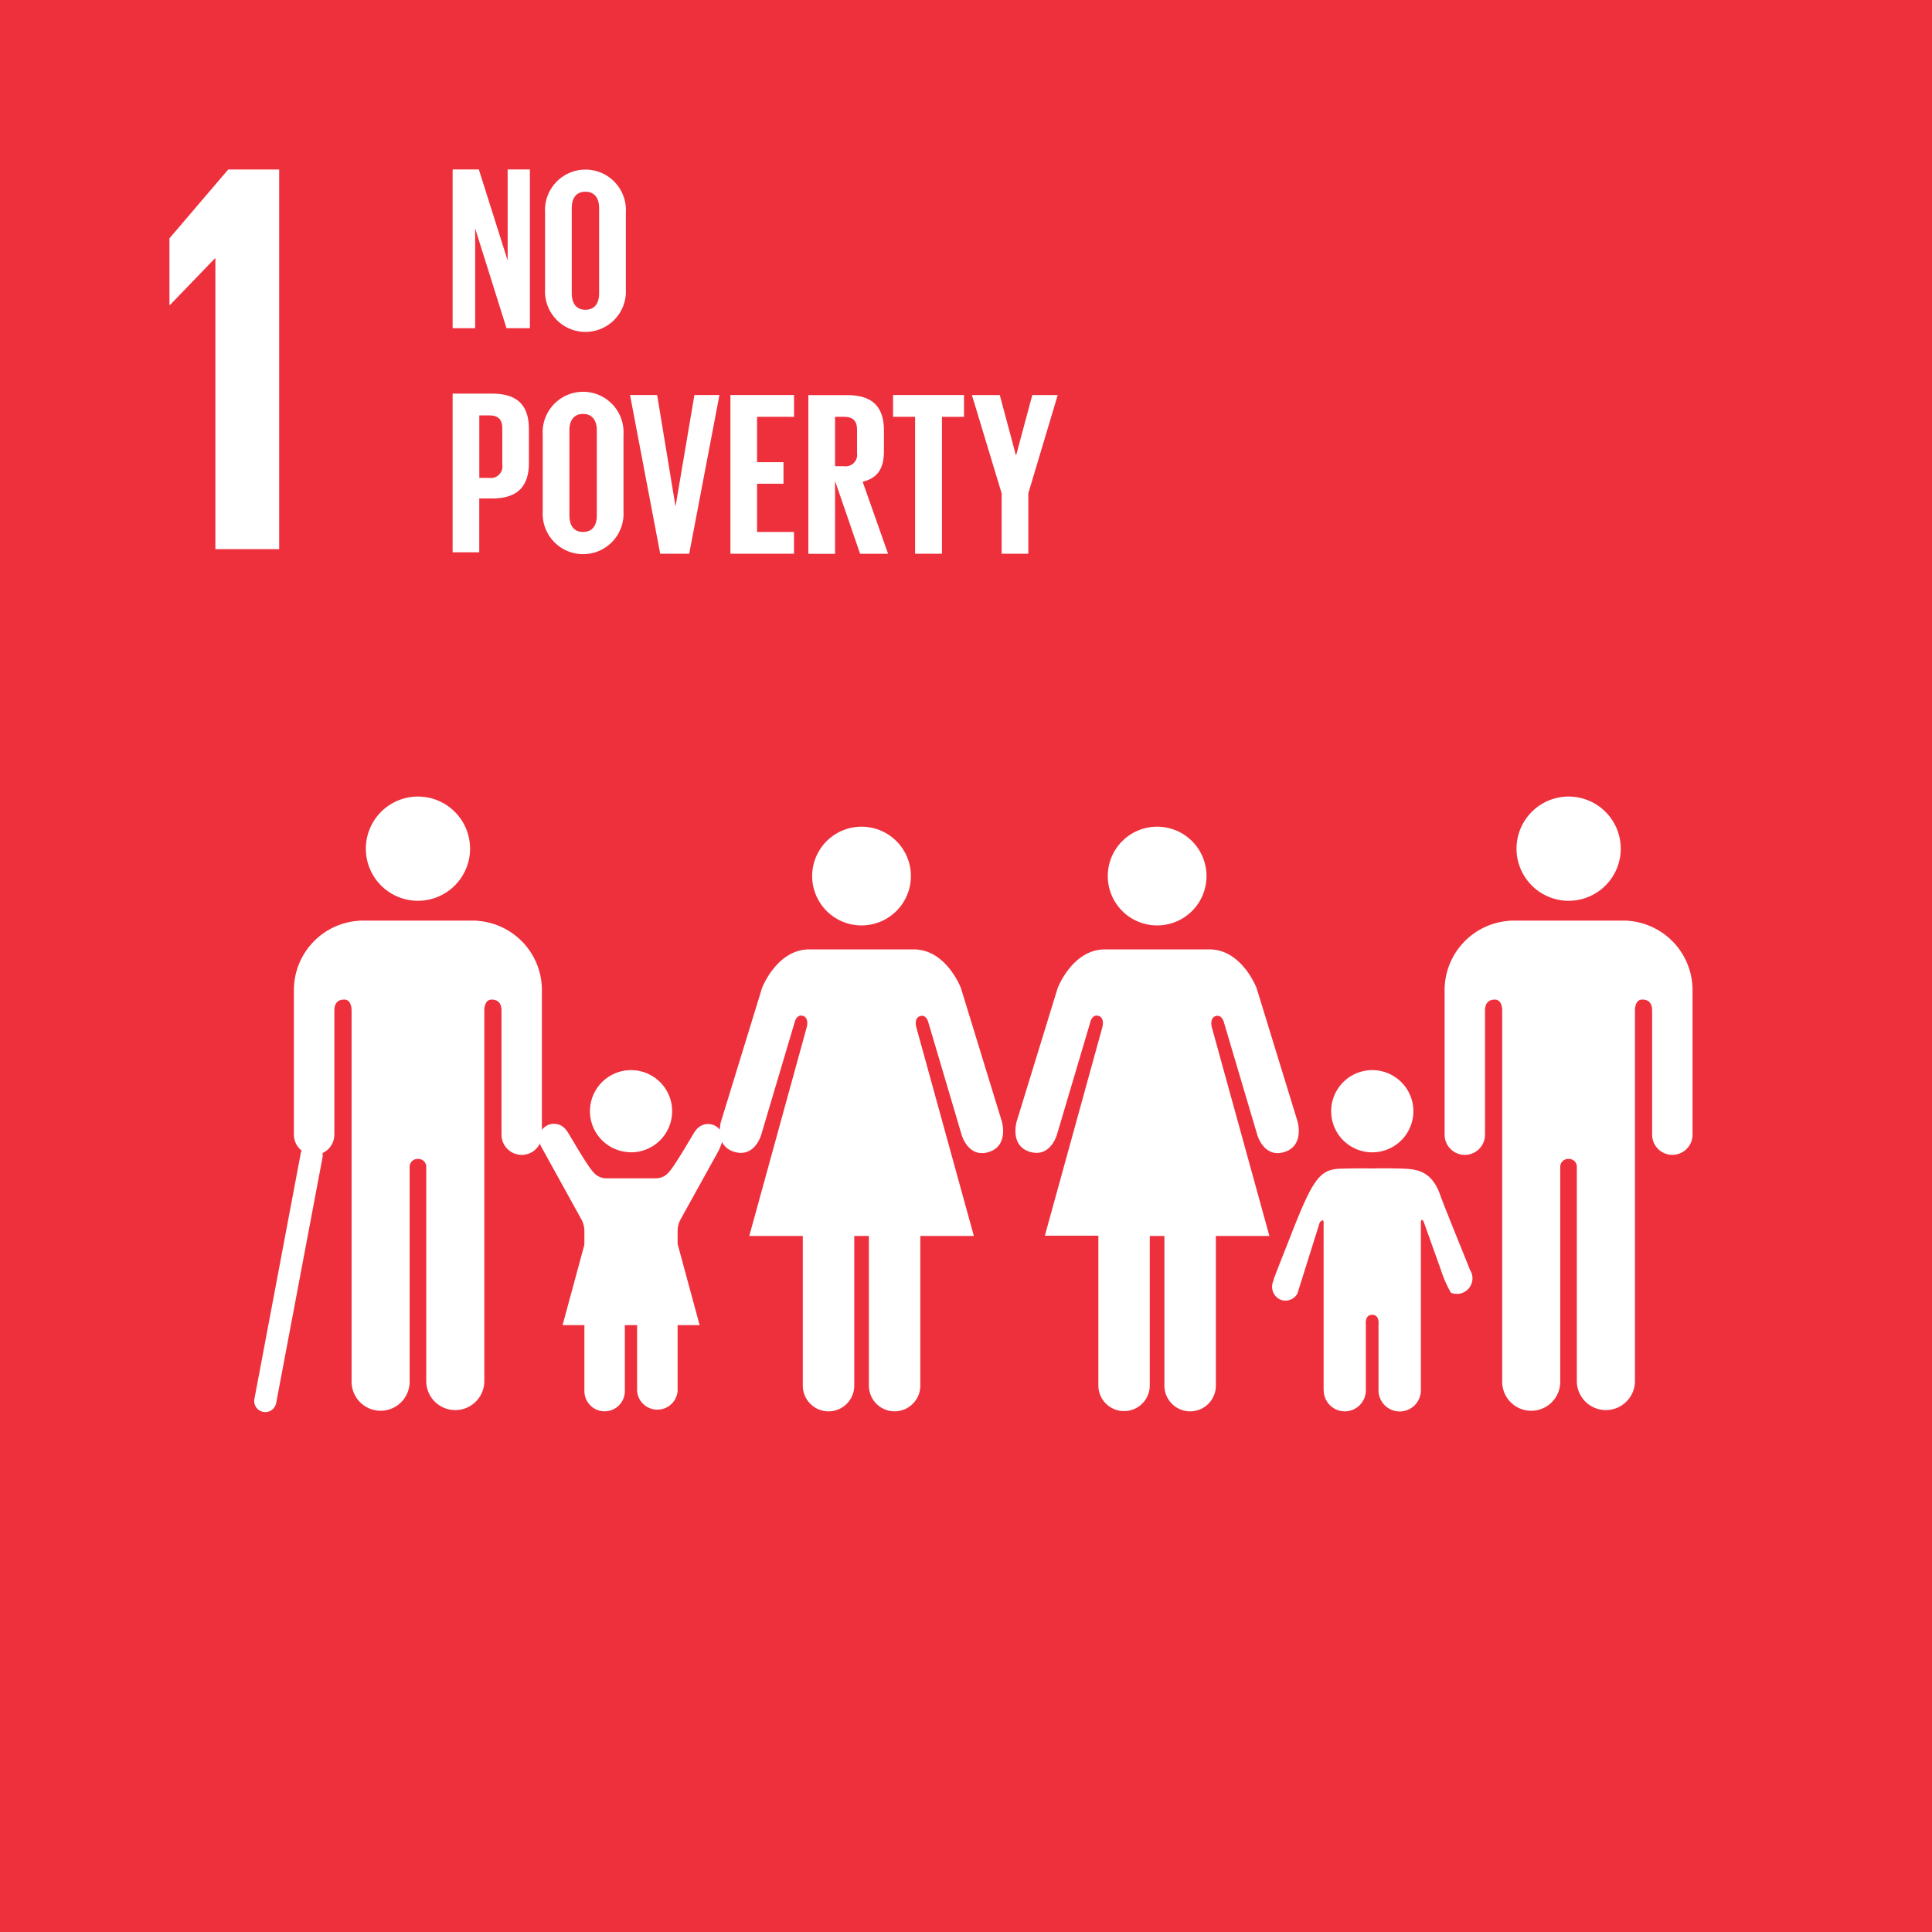 <svg xmlns="http://www.w3.org/2000/svg" width="114" height="114" viewBox="0 0 114 114">
  <g id="Group_5121" data-name="Group 5121" transform="translate(7451 5806)">
    <g id="Group_5120" data-name="Group 5120">
      <rect id="Rectangle_1571" data-name="Rectangle 1571" width="114" height="114" transform="translate(-7451 -5806)" fill="#ee303c"/>
      <g id="Group_5119" data-name="Group 5119">
        <path id="Path_6252" data-name="Path 6252" d="M80.733,254.851h.034V272h3.764V249.6H81.523l-3.466,4.062v3.931h.032Z" transform="translate(-7519.058 -6045.598)" fill="#fff"/>
        <g id="Group_5112" data-name="Group 5112" transform="translate(-59 11)">
          <path id="Path_6253" data-name="Path 6253" d="M87.2,253.165v5.884H85.87v-9.364h1.547l1.7,5.372v-5.372h1.312v9.364H89.047Z" transform="translate(-7451.162 -6056.685)" fill="#fff"/>
          <g id="Group_2598" data-name="Group 2598" transform="translate(-7365.292 -5807)">
            <path id="Path_6254" data-name="Path 6254" d="M88.119,256.7v-4.528a2.387,2.387,0,1,1,4.766,0V256.7a2.387,2.387,0,1,1-4.766,0m3.189.247v-5.028c0-.563-.247-.965-.815-.965-.551,0-.8.4-.8.965v5.028c0,.568.25.97.8.97.568,0,.815-.4.815-.97" transform="translate(-82.664 -249.64)" fill="#fff"/>
            <path id="Path_6255" data-name="Path 6255" d="M85.87,255.093H88.2c1.589,0,2.171.788,2.171,2.1v1.974c0,1.312-.582,2.113-2.171,2.113h-.759v3.177H85.87Zm1.574,1.285v3.687h.58a.678.678,0,0,0,.776-.774v-2.154c0-.512-.238-.759-.776-.759Z" transform="translate(-85.87 -241.867)" fill="#fff"/>
            <path id="Path_6256" data-name="Path 6256" d="M88.062,262.106v-4.531a2.387,2.387,0,1,1,4.766,0v4.531a2.387,2.387,0,1,1-4.766,0m3.192.247v-5.028c0-.565-.25-.968-.817-.968-.551,0-.8.4-.8.968v5.028c0,.565.25.968.8.968.568,0,.817-.4.817-.968" transform="translate(-82.746 -241.932)" fill="#fff"/>
          </g>
          <path id="Path_6257" data-name="Path 6257" d="M95.461,255.093l-1.783,9.364H91.966l-1.78-9.364h1.6l1.077,6.534h.015l1.106-6.534Z" transform="translate(-7445.01 -6048.784)" fill="#fff"/>
          <path id="Path_6258" data-name="Path 6258" d="M92.628,255.093h3.754v1.286H94.2v2.678h1.56v1.271H94.2v2.845h2.18v1.285H92.628Z" transform="translate(-7441.529 -6048.784)" fill="#fff"/>
          <g id="Group_2599" data-name="Group 2599" transform="translate(-7344.302 -5793.69)">
            <path id="Path_6259" data-name="Path 6259" d="M96.1,260.162v4.3H94.524v-9.364h2.294c1.586,0,2.166.788,2.166,2.1v1.2c0,1.009-.359,1.6-1.256,1.809l1.5,4.254H97.578Zm0-3.784v2.915h.526a.681.681,0,0,0,.771-.774v-1.382c0-.512-.235-.759-.771-.759Z" transform="translate(-94.524 -255.093)" fill="#fff"/>
          </g>
          <path id="Path_6260" data-name="Path 6260" d="M96.585,255.093h4.186v1.286h-1.3v8.079H97.885v-8.079h-1.3Z" transform="translate(-7435.889 -6048.784)" fill="#fff"/>
          <path id="Path_6261" data-name="Path 6261" d="M101.831,260.894v3.563h-1.574v-3.563l-1.754-5.8h1.644l.951,3.551h.015l.953-3.551h1.5Z" transform="translate(-7433.154 -6048.784)" fill="#fff"/>
        </g>
      </g>
    </g>
    <g id="Group_5111" data-name="Group 5111" transform="translate(-50.004 7.446)">
      <g id="Group_2597" data-name="Group 2597" transform="translate(-7385.997 -5766.446)">
        <path id="Path_6238" data-name="Path 6238" d="M108.044,269.4a3.075,3.075,0,1,1,3.078,3.078,3.077,3.077,0,0,1-3.078-3.078" transform="translate(-33.559 -266.326)" fill="#fff"/>
        <path id="Path_6239" data-name="Path 6239" d="M117.2,269.363a4.1,4.1,0,0,1,3.723,4.084v8.528a1.192,1.192,0,0,1-2.384,0v-7.322c0-.274-.08-.648-.582-.648-.349,0-.42.369-.432.6v21.949a1.715,1.715,0,0,1-3.429,0V283.908a.465.465,0,0,0-.487-.5h0a.469.469,0,0,0-.492.5v12.648a1.712,1.712,0,1,1-3.425,0V274.607c-.012-.233-.087-.6-.432-.6-.5,0-.582.374-.582.648v7.322a1.192,1.192,0,0,1-2.384,0v-8.528a4.1,4.1,0,0,1,3.728-4.084,1.591,1.591,0,0,1,.226-.019h6.721a1.7,1.7,0,0,1,.235.019" transform="translate(-36.052 -262.024)" fill="#fff"/>
        <path id="Path_6240" data-name="Path 6240" d="M103.926,269.974a2.913,2.913,0,1,0-2.91,2.913,2.912,2.912,0,0,0,2.91-2.913" transform="translate(-47.733 -265.281)" fill="#fff"/>
        <path id="Path_6241" data-name="Path 6241" d="M98.348,272.321,95.927,280.2s-.432,1.446.793,1.8,1.591-1.048,1.591-1.048l1.952-6.58s.1-.507.485-.4.24.647.24.647l-3.4,12.328h3.158v8.831a1.517,1.517,0,0,0,3.034,0V286.96h.863v8.831a1.518,1.518,0,0,0,3.037,0V286.96h3.158l-3.4-12.328s-.143-.538.238-.647.488.4.488.4l1.95,6.58s.371,1.409,1.589,1.048.8-1.8.8-1.8l-2.421-7.882s-.866-2.28-2.782-2.28h-6.17c-1.916,0-2.784,2.28-2.784,2.28" transform="translate(-50.935 -261.031)" fill="#fff"/>
        <path id="Path_6242" data-name="Path 6242" d="M96.734,269.974a2.913,2.913,0,1,0-2.913,2.913,2.914,2.914,0,0,0,2.913-2.913" transform="translate(-57.984 -265.281)" fill="#fff"/>
        <path id="Path_6243" data-name="Path 6243" d="M91.155,272.321,88.734,280.2s-.432,1.446.793,1.8,1.589-1.048,1.589-1.048l1.955-6.58s.1-.507.485-.4.24.647.24.647L90.4,286.96h3.158v8.831a1.518,1.518,0,0,0,3.037,0V286.96h.863v8.831a1.517,1.517,0,0,0,3.034,0V286.96h3.16l-3.4-12.328s-.146-.538.235-.647.487.4.487.4l1.948,6.58s.374,1.409,1.591,1.048.793-1.8.793-1.8l-2.418-7.882s-.863-2.28-2.782-2.28h-6.17c-1.916,0-2.784,2.28-2.784,2.28" transform="translate(-61.187 -261.031)" fill="#fff"/>
        <path id="Path_6244" data-name="Path 6244" d="M105.96,277.833a2.425,2.425,0,1,0-2.425-2.428,2.422,2.422,0,0,0,2.425,2.428" transform="translate(-39.986 -256.839)" fill="#fff"/>
        <path id="Path_6245" data-name="Path 6245" d="M102.192,281.957a.841.841,0,0,0,.354,1.147.808.808,0,0,0,1.038-.34l1.319-4.2s.228-.281.228.01v9.893h.007a1.243,1.243,0,1,0,2.486,0v-3.9s-.073-.553.374-.553.373.553.373.553v3.9a1.248,1.248,0,0,0,2.5,0v-9.893c0-.291.153-.083.153-.083l1.031,2.879a6.872,6.872,0,0,0,.589,1.341.918.918,0,0,0,1.2-.5.906.906,0,0,0-.1-.883l.007-.01c-.029-.092-1.545-3.805-1.724-4.327-.543-1.6-1.54-1.584-2.5-1.61s-1.53,0-1.53,0-.614-.024-1.88.012-1.661.689-3.054,4.273c-.2.517-.873,2.188-.883,2.287Z" transform="translate(-42.029 -253.432)" fill="#fff"/>
        <path id="Path_6246" data-name="Path 6246" d="M86.2,269.4a3.075,3.075,0,1,0-3.08,3.078A3.079,3.079,0,0,0,86.2,269.4" transform="translate(-73.462 -266.326)" fill="#fff"/>
        <path id="Path_6247" data-name="Path 6247" d="M82.024,269.363a4.1,4.1,0,0,0-3.725,4.084v8.528a1.193,1.193,0,0,0,2.387,0v-7.322c0-.274.08-.648.585-.648.347,0,.417.369.432.6v21.949a1.712,1.712,0,1,0,3.425,0V283.908a.47.47,0,0,1,.49-.5h0a.467.467,0,0,1,.49.5v12.648a1.714,1.714,0,0,0,3.427,0V274.607c.01-.233.087-.6.432-.6.5,0,.582.374.582.648v7.322a1.192,1.192,0,0,0,2.384,0v-8.528a4.1,4.1,0,0,0-3.728-4.084,1.56,1.56,0,0,0-.226-.019H82.26a1.672,1.672,0,0,0-.235.019" transform="translate(-75.956 -262.024)" fill="#fff"/>
        <path id="Path_6248" data-name="Path 6248" d="M77.988,290.579a.689.689,0,0,1-.121-.012.651.651,0,0,1-.521-.764l2.731-14.477a.654.654,0,1,1,1.285.242L78.63,290.046a.658.658,0,0,1-.643.534" transform="translate(-77.333 -254.257)" fill="#fff"/>
        <path id="Path_6249" data-name="Path 6249" d="M85.894,274.7a.884.884,0,0,0-1.632.466,1.63,1.63,0,0,0,.087.391l2.442,4.421a1.564,1.564,0,0,1,.15.582v9.5h0a1.193,1.193,0,1,0,2.387,0v-3.747s-.065-.529.361-.529.361.529.361.529v3.747a1.2,1.2,0,0,0,2.391,0v-9.5a1.584,1.584,0,0,1,.148-.582l2.26-4.082a4.042,4.042,0,0,0,.274-.73A.884.884,0,0,0,93.5,274.7l-.01,0c-.068.061-1.2,2.076-1.574,2.45a.983.983,0,0,1-.749.354H88.227a.983.983,0,0,1-.749-.354c-.378-.373-1.506-2.389-1.576-2.45Z" transform="translate(-67.457 -254.977)" fill="#fff"/>
        <path id="Path_6250" data-name="Path 6250" d="M87.926,277.833A2.425,2.425,0,1,0,85.5,275.4a2.422,2.422,0,0,0,2.423,2.428" transform="translate(-65.688 -256.839)" fill="#fff"/>
      </g>
      <path id="Path_6251" data-name="Path 6251" d="M88.881,276.385l2.741,2,1.3,4.795H84.836l1.3-4.795Z" transform="translate(-7452.636 -6018.435)" fill="#fff"/>
    </g>
  </g>
</svg>
